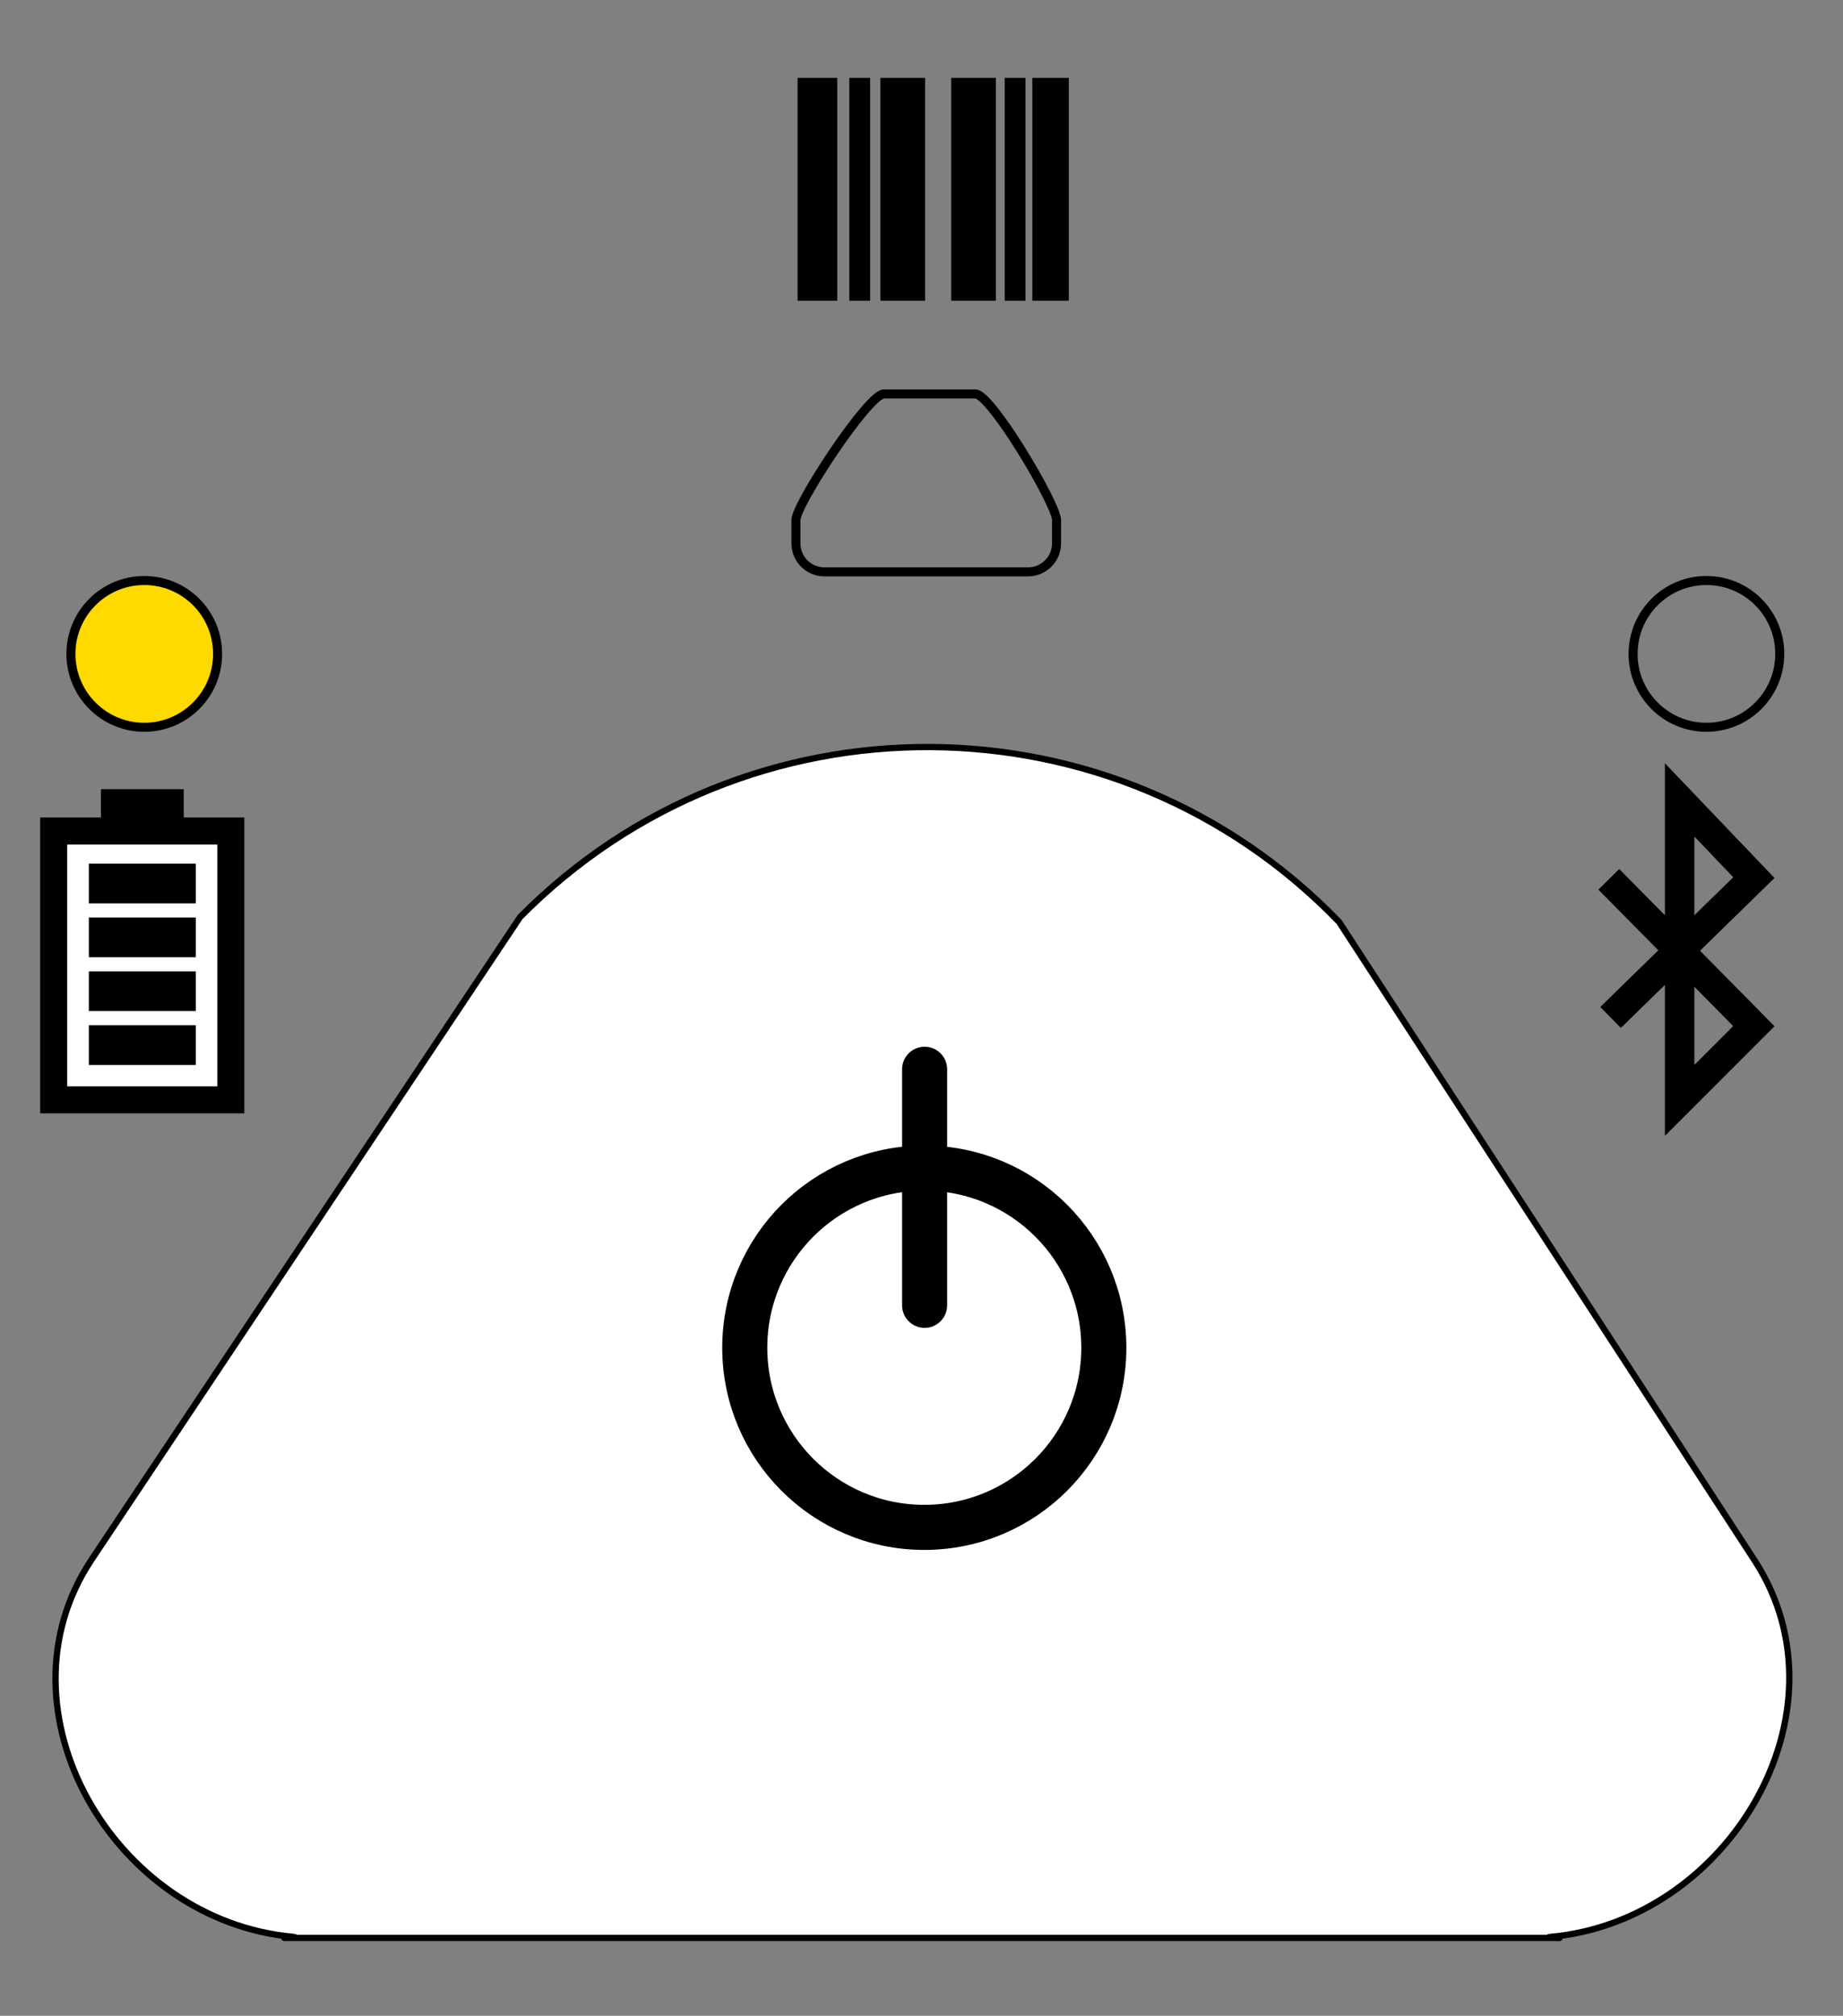 <?xml version="1.0" encoding="UTF-8"?>
<svg id="Layer_1" xmlns="http://www.w3.org/2000/svg" viewBox="0 0 290 317">
  <rect x="0" y="0" width="290" height="317" fill="#808080" stroke="none"/>
  <defs>
    <style>.cls-1,.cls-2,.cls-3,.cls-4,.cls-5,.cls-6{stroke:#000;stroke-miterlimit:10;}.cls-1,.cls-2,.cls-3,.cls-6{fill:#fff;}.cls-1,.cls-3{stroke-width:7.09px;}.cls-2{stroke-width:4.25px;}.cls-3{stroke-linecap:round;}.cls-4{fill:none;}.cls-4,.cls-5{stroke-width:1.42px;}.cls-5{fill:#ffda00;}.cls-6{stroke-width:.99px;}</style>
  </defs>
  <path class="cls-6" d="M245.11,304.75H45c-1.29,0,2.37-.06,1.11-.17-28.17-2.54-47.39-35.58-31.8-59.17l67.53-101.2c35.56-35.94,93.73-35.6,128.86.76l65.49,100.57c15.26,23.72-4.12,56.51-32.21,59.05-1.26.11,2.43.17,1.14.17Z" />
  <circle class="cls-1" cx="145.44" cy="211.94" r="28.25" />
  <line class="cls-3" x1="145.49" y1="168.15" x2="145.49" y2="205.27" />
  <rect x="125.5" y="12.25" width="6.24" height="35.04" />
  <rect x="133.64" y="12.25" width="3.27" height="35.04" />
  <rect x="158.09" y="12.25" width="3.27" height="35.04" />
  <rect x="138.54" y="12.25" width="7.03" height="35.04" />
  <rect x="149.68" y="12.25" width="7.02" height="35.04" />
  <rect x="162.44" y="12.25" width="5.74" height="35.04" />
  <path d="M266.61,131.55v12.38l6.12-5.98-6.12-6.4ZM266.61,155.17v12.3l6.11-6.11-6.11-6.19ZM261.98,178.62v-23.74l-6.94,6.77-3.23-3.3,9.13-8.91-9.43-9.54,3.28-3.24,7.19,7.27v-23.9l17.24,18.04-11.72,11.44,11.72,11.87-17.24,17.24Z" />
  <path class="cls-2" d="M36.33,130.68H8.45v42.28h27.87v-42.28Z" />
  <rect x="15.88" y="124.1" width="13.03" height="6.65" />
  <rect x="13.98" y="135.81" width="16.83" height="6.25" />
  <rect x="13.98" y="144.28" width="16.83" height="6.25" />
  <rect x="13.98" y="152.75" width="16.83" height="6.24" />
  <rect x="13.98" y="161.22" width="16.83" height="6.25" />
  <path class="cls-5" d="M34.24,102.83c0,6.37-5.17,11.54-11.54,11.54s-11.54-5.17-11.54-11.54,5.16-11.54,11.54-11.54,11.54,5.16,11.54,11.54" />
  <path class="cls-4" d="M280.05,102.83c0,6.37-5.17,11.54-11.54,11.54s-11.54-5.17-11.54-11.54,5.16-11.54,11.54-11.54,11.54,5.16,11.54,11.54" />
  <path class="cls-4" d="M161.77,89.93h-32.05c-2.48,0-4.48-2.01-4.48-4.48v-3.67c0-2.48,11.39-19.83,13.85-19.83h14.39c2.48,0,12.77,17.36,12.77,19.83v3.67c0,2.47-2.01,4.48-4.48,4.48" />
</svg>